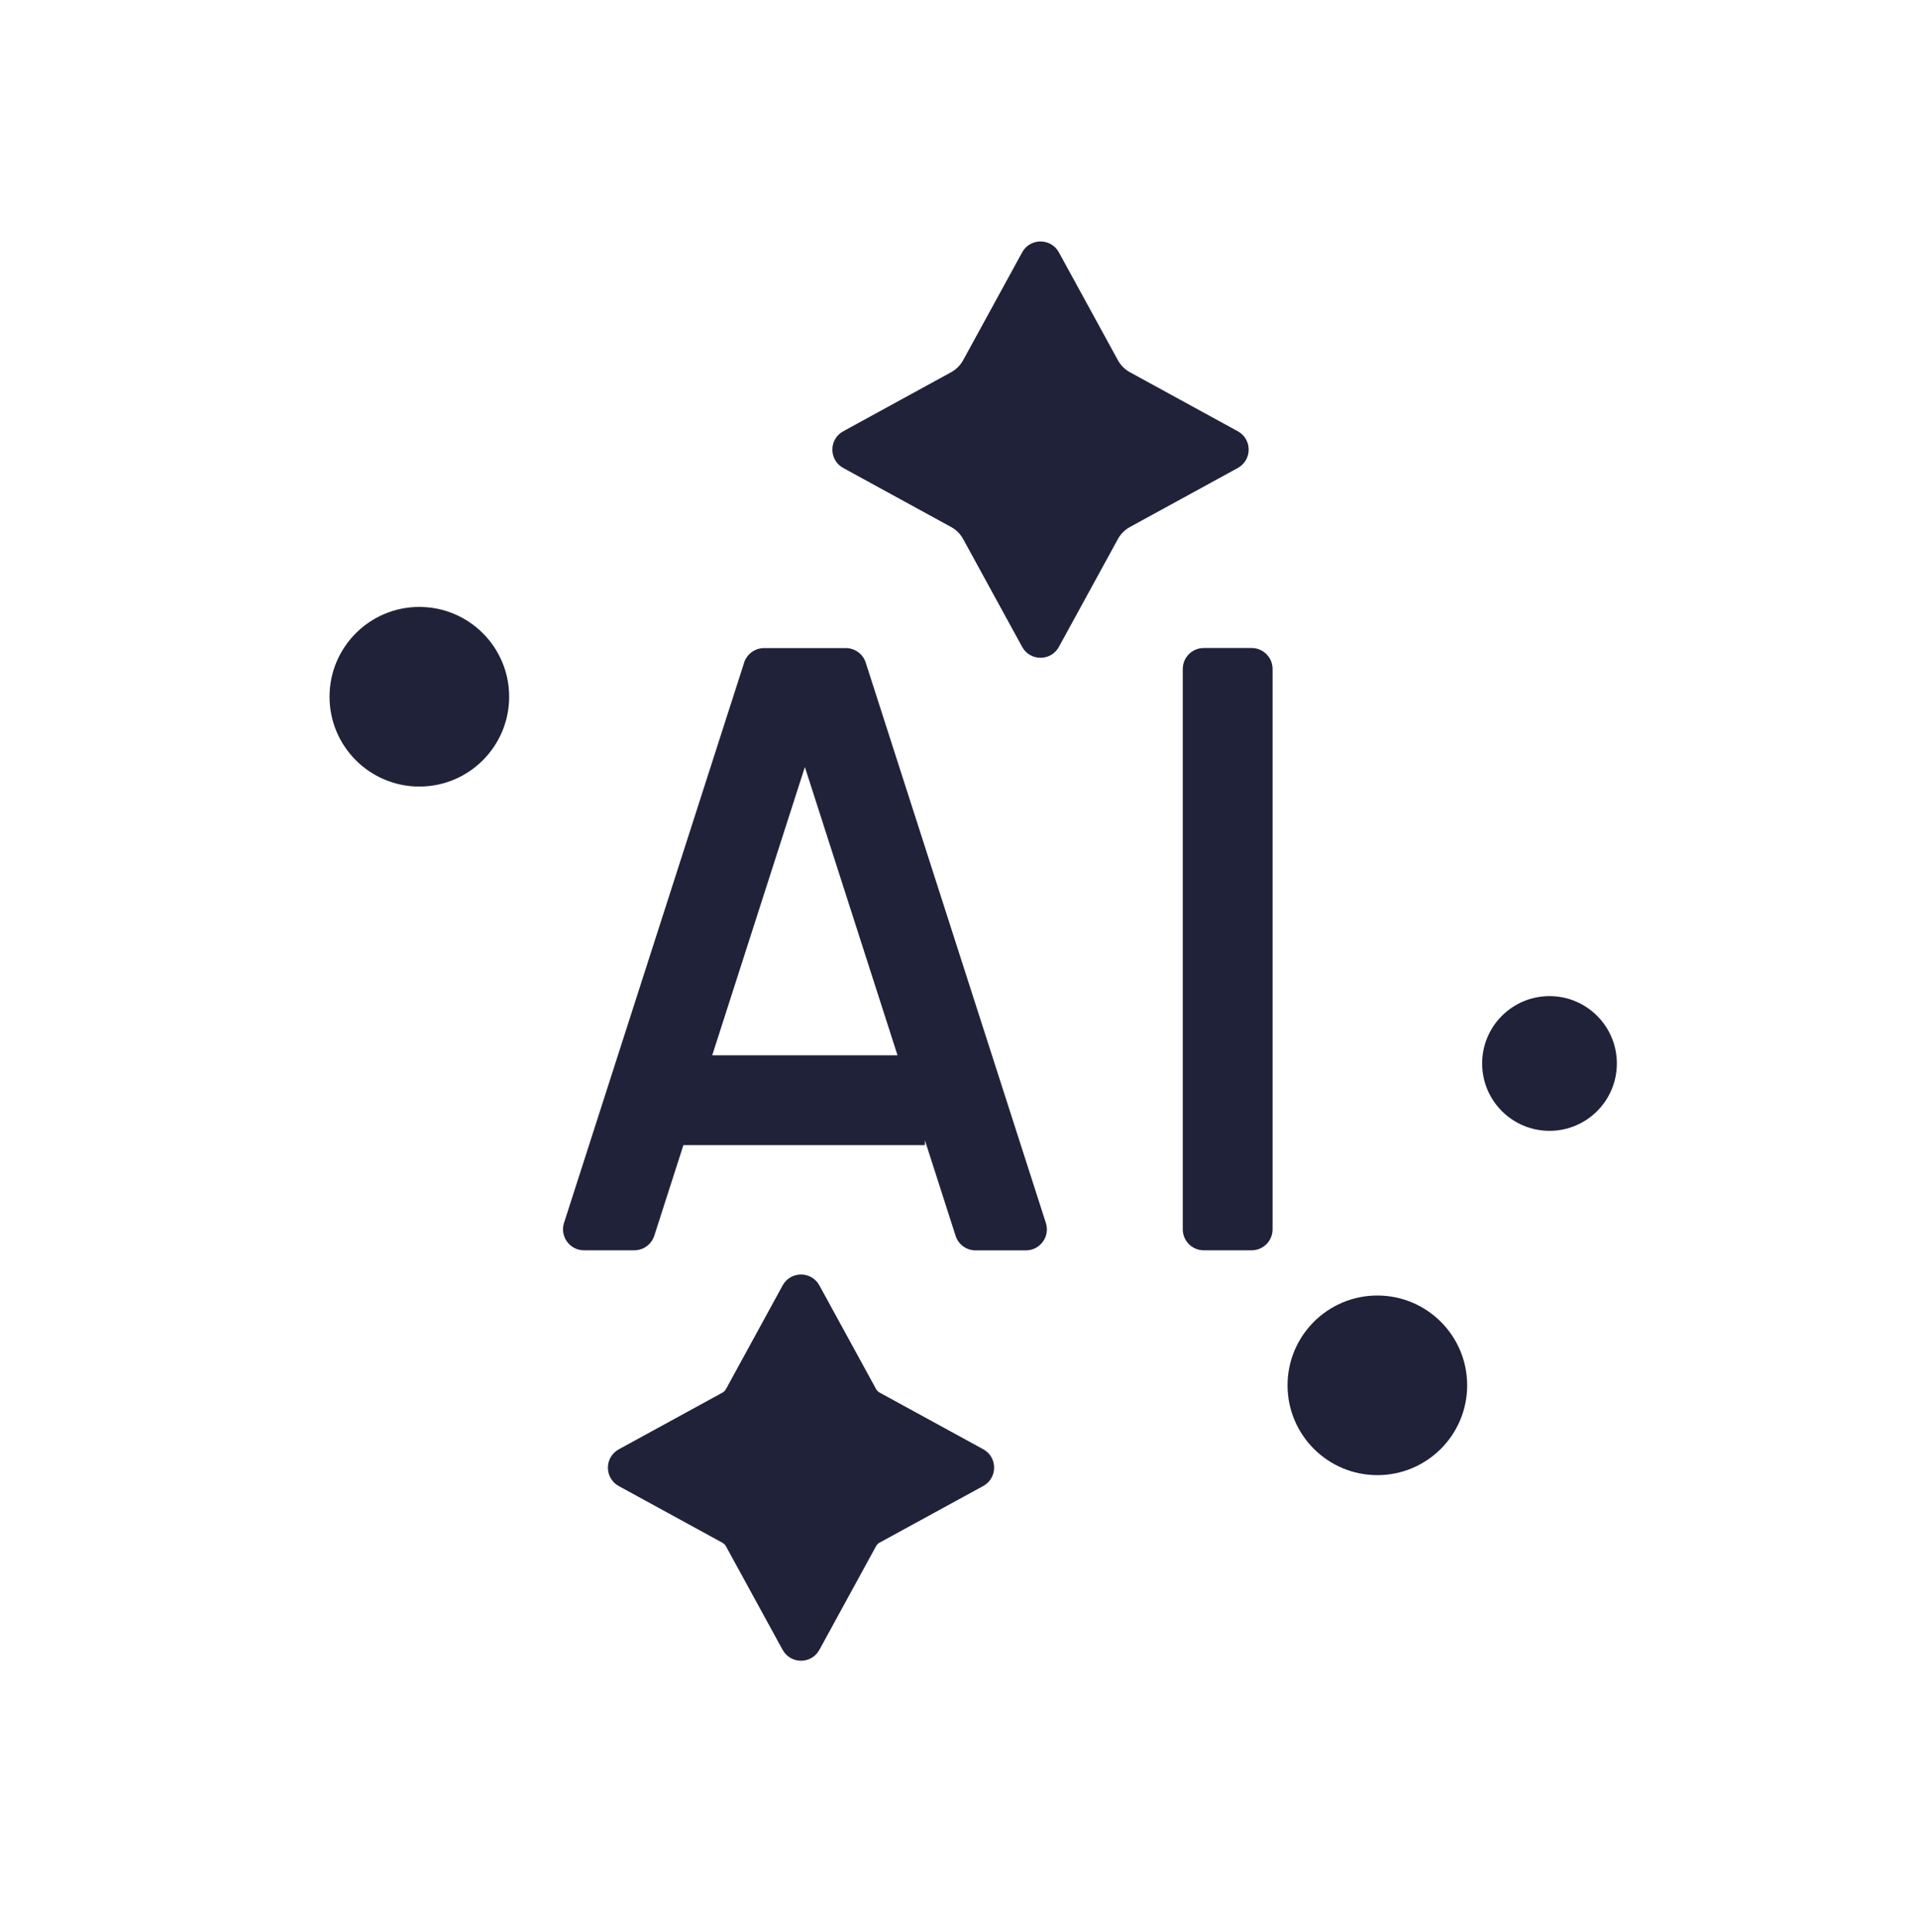 <svg width="136" height="137" viewBox="0 0 136 137" fill="none" xmlns="http://www.w3.org/2000/svg">
<path d="M52.767 46.973L39.993 86.705C39.685 87.665 40.402 88.647 41.41 88.647H44.976C45.624 88.647 46.192 88.228 46.393 87.617L48.458 81.191H65.584V80.851L67.76 87.623C67.956 88.238 68.529 88.652 69.177 88.652H72.743C73.751 88.652 74.468 87.67 74.16 86.71L61.386 46.979C61.19 46.363 60.616 45.949 59.969 45.949H54.179C53.531 45.949 52.964 46.368 52.762 46.979L52.767 46.973ZM50.501 74.823L57.071 54.382L63.641 74.823H50.501Z" fill="#202239"/>
<path d="M88.749 45.944H85.353C84.532 45.944 83.867 46.609 83.867 47.43V87.161C83.867 87.982 84.532 88.647 85.353 88.647H88.749C89.57 88.647 90.235 87.982 90.235 87.161V47.43C90.235 46.609 89.57 45.944 88.749 45.944Z" fill="#202239"/>
<path d="M72.478 45.864L68.29 38.212C68.094 37.856 67.802 37.565 67.446 37.368L59.794 33.181C58.764 32.619 58.764 31.138 59.794 30.576L67.446 26.389C67.802 26.192 68.094 25.901 68.29 25.545L72.478 17.893C73.04 16.863 74.521 16.863 75.083 17.893L79.271 25.545C79.467 25.901 79.759 26.192 80.115 26.389L87.767 30.576C88.797 31.138 88.797 32.619 87.767 33.181L80.115 37.368C79.759 37.565 79.467 37.856 79.271 38.212L75.083 45.864C74.521 46.894 73.04 46.894 72.478 45.864Z" fill="#202239"/>
<path d="M55.495 116.979L51.477 109.635C51.419 109.529 51.329 109.438 51.223 109.38L43.878 105.363C42.848 104.8 42.848 103.32 43.878 102.757L51.223 98.74C51.329 98.682 51.419 98.591 51.477 98.485L55.495 91.136C56.057 90.106 57.538 90.106 58.1 91.136L62.118 98.48C62.176 98.586 62.267 98.676 62.373 98.735L69.718 102.752C70.747 103.314 70.747 104.795 69.718 105.358L62.367 109.375C62.261 109.433 62.176 109.518 62.118 109.624L58.1 116.974C57.538 118.003 56.057 118.003 55.495 116.974V116.979Z" fill="#202239"/>
<path d="M29.734 55.767C33.251 55.767 36.103 52.916 36.103 49.398C36.103 45.882 33.251 43.031 29.734 43.031C26.217 43.031 23.366 45.882 23.366 49.398C23.366 52.916 26.217 55.767 29.734 55.767Z" fill="#202239"/>
<path d="M97.665 104.588C101.182 104.588 104.033 101.737 104.033 98.22C104.033 94.703 101.182 91.852 97.665 91.852C94.148 91.852 91.296 94.703 91.296 98.22C91.296 101.737 94.148 104.588 97.665 104.588Z" fill="#202239"/>
<path d="M109.871 80.177C112.509 80.177 114.647 78.039 114.647 75.401C114.647 72.763 112.509 70.625 109.871 70.625C107.233 70.625 105.095 72.763 105.095 75.401C105.095 78.039 107.233 80.177 109.871 80.177Z" fill="#202239"/>
</svg>

